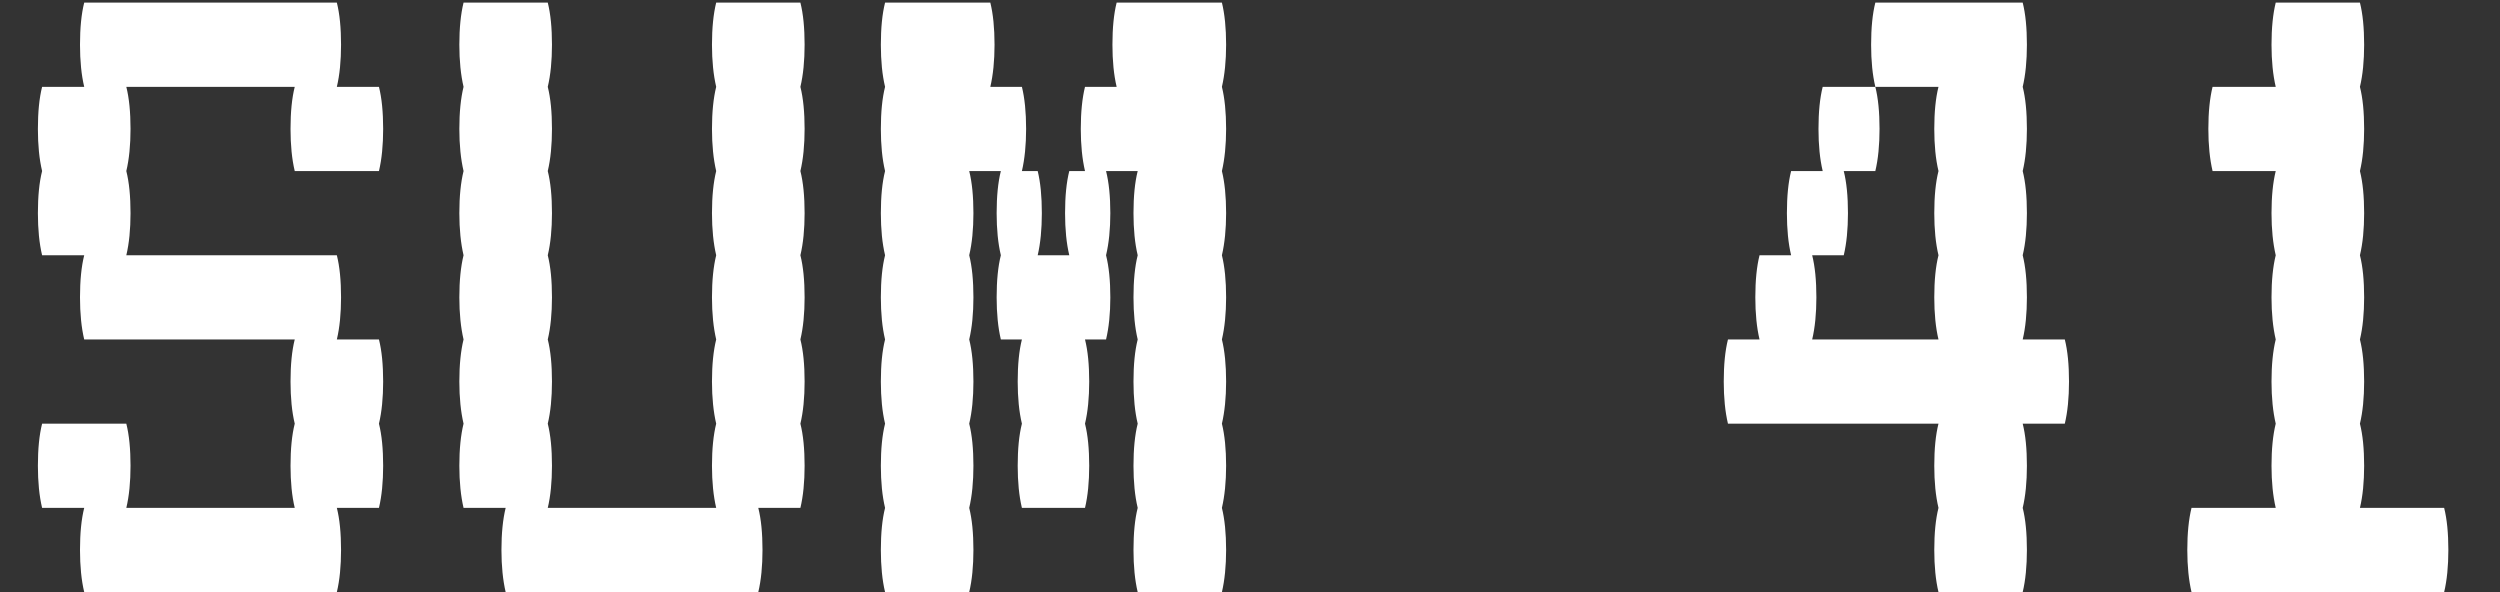 <?xml version="1.0" encoding="UTF-8"?> <svg xmlns="http://www.w3.org/2000/svg" width="38" height="9" viewBox="0 0 38 9" fill="none"><rect x="0" y="0" width="38" height="9" fill="#333333" stroke="none"/><path d="M37.151 7.72C37.194 7.891 37.215 8.104 37.215 8.36C37.215 8.605 37.194 8.819 37.151 9H33.311C33.269 8.819 33.247 8.605 33.247 8.36C33.247 8.104 33.269 7.891 33.311 7.72H34.591C34.549 7.539 34.527 7.325 34.527 7.08C34.527 6.824 34.549 6.611 34.591 6.44C34.549 6.259 34.527 6.045 34.527 5.8C34.527 5.544 34.549 5.331 34.591 5.16C34.549 4.979 34.527 4.765 34.527 4.52C34.527 4.264 34.549 4.051 34.591 3.88C34.549 3.699 34.527 3.485 34.527 3.24C34.527 2.984 34.549 2.771 34.591 2.6H33.631C33.589 2.419 33.567 2.205 33.567 1.96C33.567 1.704 33.589 1.491 33.631 1.32H34.591C34.549 1.139 34.527 0.925 34.527 0.68C34.527 0.424 34.549 0.211 34.591 0.04H35.871C35.914 0.211 35.935 0.424 35.935 0.68C35.935 0.925 35.914 1.139 35.871 1.32C35.914 1.491 35.935 1.704 35.935 1.96C35.935 2.205 35.914 2.419 35.871 2.6C35.914 2.771 35.935 2.984 35.935 3.24C35.935 3.485 35.914 3.699 35.871 3.88C35.914 4.051 35.935 4.264 35.935 4.52C35.935 4.765 35.914 4.979 35.871 5.16C35.914 5.331 35.935 5.544 35.935 5.8C35.935 6.045 35.914 6.259 35.871 6.44C35.914 6.611 35.935 6.824 35.935 7.08C35.935 7.325 35.914 7.539 35.871 7.72H37.151Z" fill="white"></path><path d="M31.449 5.8C31.449 6.045 31.428 6.259 31.385 6.44H30.745C30.788 6.611 30.809 6.824 30.809 7.08C30.809 7.325 30.788 7.539 30.745 7.72C30.788 7.891 30.809 8.104 30.809 8.36C30.809 8.605 30.788 8.819 30.745 9H29.465C29.422 8.819 29.401 8.605 29.401 8.36C29.401 8.104 29.422 7.891 29.465 7.72C29.422 7.539 29.401 7.325 29.401 7.08C29.401 6.824 29.422 6.611 29.465 6.44H26.265C26.222 6.259 26.201 6.045 26.201 5.8C26.201 5.544 26.222 5.331 26.265 5.16H26.745C26.702 4.979 26.681 4.765 26.681 4.52C26.681 4.264 26.702 4.051 26.745 3.88H27.225C27.182 3.699 27.161 3.485 27.161 3.24C27.161 2.984 27.182 2.771 27.225 2.6H27.705C27.662 2.419 27.641 2.205 27.641 1.96C27.641 1.704 27.662 1.491 27.705 1.32H28.505C28.548 1.491 28.569 1.704 28.569 1.96C28.569 2.205 28.548 2.419 28.505 2.6H28.025C28.068 2.771 28.089 2.984 28.089 3.24C28.089 3.485 28.068 3.699 28.025 3.88H27.545C27.588 4.051 27.609 4.264 27.609 4.52C27.609 4.765 27.588 4.979 27.545 5.16H29.465C29.422 4.979 29.401 4.765 29.401 4.52C29.401 4.264 29.422 4.051 29.465 3.88C29.422 3.699 29.401 3.485 29.401 3.24C29.401 2.984 29.422 2.771 29.465 2.6C29.422 2.419 29.401 2.205 29.401 1.96C29.401 1.704 29.422 1.491 29.465 1.32H28.505C28.462 1.139 28.441 0.925 28.441 0.68C28.441 0.424 28.462 0.211 28.505 0.04H30.745C30.788 0.211 30.809 0.424 30.809 0.68C30.809 0.925 30.788 1.139 30.745 1.32C30.788 1.491 30.809 1.704 30.809 1.96C30.809 2.205 30.788 2.419 30.745 2.6C30.788 2.771 30.809 2.984 30.809 3.24C30.809 3.485 30.788 3.699 30.745 3.88C30.788 4.051 30.809 4.264 30.809 4.52C30.809 4.765 30.788 4.979 30.745 5.16H31.385C31.428 5.331 31.449 5.544 31.449 5.8Z" fill="white"></path><path d="M18.573 1.32C18.615 1.491 18.637 1.704 18.637 1.96C18.637 2.205 18.615 2.419 18.573 2.6C18.615 2.771 18.637 2.984 18.637 3.24C18.637 3.485 18.615 3.699 18.573 3.88C18.615 4.051 18.637 4.264 18.637 4.52C18.637 4.765 18.615 4.979 18.573 5.16C18.615 5.331 18.637 5.544 18.637 5.8C18.637 6.045 18.615 6.259 18.573 6.44C18.615 6.611 18.637 6.824 18.637 7.08C18.637 7.325 18.615 7.539 18.573 7.72C18.615 7.891 18.637 8.104 18.637 8.36C18.637 8.605 18.615 8.819 18.573 9H17.293C17.25 8.819 17.229 8.605 17.229 8.36C17.229 8.104 17.25 7.891 17.293 7.72C17.25 7.539 17.229 7.325 17.229 7.08C17.229 6.824 17.25 6.611 17.293 6.44C17.25 6.259 17.229 6.045 17.229 5.8C17.229 5.544 17.25 5.331 17.293 5.16C17.25 4.979 17.229 4.765 17.229 4.52C17.229 4.264 17.25 4.051 17.293 3.88C17.25 3.699 17.229 3.485 17.229 3.24C17.229 2.984 17.25 2.771 17.293 2.6H16.812C16.855 2.771 16.877 2.984 16.877 3.24C16.877 3.485 16.855 3.699 16.812 3.88C16.855 4.051 16.877 4.264 16.877 4.52C16.877 4.765 16.855 4.979 16.812 5.16H16.492C16.535 5.331 16.556 5.544 16.556 5.8C16.556 6.045 16.535 6.259 16.492 6.44C16.535 6.611 16.556 6.824 16.556 7.08C16.556 7.325 16.535 7.539 16.492 7.72H15.533C15.49 7.539 15.469 7.325 15.469 7.08C15.469 6.824 15.49 6.611 15.533 6.44C15.49 6.259 15.469 6.045 15.469 5.8C15.469 5.544 15.49 5.331 15.533 5.16H15.213C15.17 4.979 15.149 4.765 15.149 4.52C15.149 4.264 15.17 4.051 15.213 3.88C15.17 3.699 15.149 3.485 15.149 3.24C15.149 2.984 15.17 2.771 15.213 2.6H14.732C14.775 2.771 14.796 2.984 14.796 3.24C14.796 3.485 14.775 3.699 14.732 3.88C14.775 4.051 14.796 4.264 14.796 4.52C14.796 4.765 14.775 4.979 14.732 5.16C14.775 5.331 14.796 5.544 14.796 5.8C14.796 6.045 14.775 6.259 14.732 6.44C14.775 6.611 14.796 6.824 14.796 7.08C14.796 7.325 14.775 7.539 14.732 7.72C14.775 7.891 14.796 8.104 14.796 8.36C14.796 8.605 14.775 8.819 14.732 9H13.453C13.41 8.819 13.389 8.605 13.389 8.36C13.389 8.104 13.41 7.891 13.453 7.72C13.41 7.539 13.389 7.325 13.389 7.08C13.389 6.824 13.41 6.611 13.453 6.44C13.41 6.259 13.389 6.045 13.389 5.8C13.389 5.544 13.41 5.331 13.453 5.16C13.41 4.979 13.389 4.765 13.389 4.52C13.389 4.264 13.41 4.051 13.453 3.88C13.41 3.699 13.389 3.485 13.389 3.24C13.389 2.984 13.41 2.771 13.453 2.6C13.41 2.419 13.389 2.205 13.389 1.96C13.389 1.704 13.41 1.491 13.453 1.32C13.41 1.139 13.389 0.925 13.389 0.68C13.389 0.424 13.41 0.211 13.453 0.04H15.053C15.095 0.211 15.117 0.424 15.117 0.68C15.117 0.925 15.095 1.139 15.053 1.32H15.533C15.575 1.491 15.597 1.704 15.597 1.96C15.597 2.205 15.575 2.419 15.533 2.6H15.773C15.815 2.771 15.836 2.984 15.836 3.24C15.836 3.485 15.815 3.699 15.773 3.88H16.253C16.21 3.699 16.189 3.485 16.189 3.24C16.189 2.984 16.21 2.771 16.253 2.6H16.492C16.45 2.419 16.428 2.205 16.428 1.96C16.428 1.704 16.45 1.491 16.492 1.32H16.973C16.93 1.139 16.909 0.925 16.909 0.68C16.909 0.424 16.93 0.211 16.973 0.04H18.573C18.615 0.211 18.637 0.424 18.637 0.68C18.637 0.925 18.615 1.139 18.573 1.32Z" fill="white"></path><path d="M12.166 1.32C12.209 1.491 12.23 1.704 12.23 1.96C12.23 2.205 12.209 2.419 12.166 2.6C12.209 2.771 12.23 2.984 12.23 3.24C12.23 3.485 12.209 3.699 12.166 3.88C12.209 4.051 12.23 4.264 12.23 4.52C12.23 4.765 12.209 4.979 12.166 5.16C12.209 5.331 12.23 5.544 12.23 5.8C12.23 6.045 12.209 6.259 12.166 6.44C12.209 6.611 12.23 6.824 12.23 7.08C12.23 7.325 12.209 7.539 12.166 7.72H11.526C11.569 7.891 11.59 8.104 11.59 8.36C11.59 8.605 11.569 8.819 11.526 9H7.686C7.644 8.819 7.622 8.605 7.622 8.36C7.622 8.104 7.644 7.891 7.686 7.72H7.046C7.004 7.539 6.982 7.325 6.982 7.08C6.982 6.824 7.004 6.611 7.046 6.44C7.004 6.259 6.982 6.045 6.982 5.8C6.982 5.544 7.004 5.331 7.046 5.16C7.004 4.979 6.982 4.765 6.982 4.52C6.982 4.264 7.004 4.051 7.046 3.88C7.004 3.699 6.982 3.485 6.982 3.24C6.982 2.984 7.004 2.771 7.046 2.6C7.004 2.419 6.982 2.205 6.982 1.96C6.982 1.704 7.004 1.491 7.046 1.32C7.004 1.139 6.982 0.925 6.982 0.68C6.982 0.424 7.004 0.211 7.046 0.04H8.326C8.369 0.211 8.39 0.424 8.39 0.68C8.39 0.925 8.369 1.139 8.326 1.32C8.369 1.491 8.39 1.704 8.39 1.96C8.39 2.205 8.369 2.419 8.326 2.6C8.369 2.771 8.39 2.984 8.39 3.24C8.39 3.485 8.369 3.699 8.326 3.88C8.369 4.051 8.39 4.264 8.39 4.52C8.39 4.765 8.369 4.979 8.326 5.16C8.369 5.331 8.39 5.544 8.39 5.8C8.39 6.045 8.369 6.259 8.326 6.44C8.369 6.611 8.39 6.824 8.39 7.08C8.39 7.325 8.369 7.539 8.326 7.72H10.886C10.844 7.539 10.822 7.325 10.822 7.08C10.822 6.824 10.844 6.611 10.886 6.44C10.844 6.259 10.822 6.045 10.822 5.8C10.822 5.544 10.844 5.331 10.886 5.16C10.844 4.979 10.822 4.765 10.822 4.52C10.822 4.264 10.844 4.051 10.886 3.88C10.844 3.699 10.822 3.485 10.822 3.24C10.822 2.984 10.844 2.771 10.886 2.6C10.844 2.419 10.822 2.205 10.822 1.96C10.822 1.704 10.844 1.491 10.886 1.32C10.844 1.139 10.822 0.925 10.822 0.68C10.822 0.424 10.844 0.211 10.886 0.04H12.166C12.209 0.211 12.23 0.424 12.23 0.68C12.23 0.925 12.209 1.139 12.166 1.32Z" fill="white"></path><path d="M5.76 5.16C5.803 5.331 5.824 5.544 5.824 5.8C5.824 6.045 5.803 6.259 5.76 6.44C5.803 6.611 5.824 6.824 5.824 7.08C5.824 7.325 5.803 7.539 5.76 7.72H5.12C5.163 7.891 5.184 8.104 5.184 8.36C5.184 8.605 5.163 8.819 5.12 9H1.28C1.237 8.819 1.216 8.605 1.216 8.36C1.216 8.104 1.237 7.891 1.28 7.72H0.64C0.597 7.539 0.576 7.325 0.576 7.08C0.576 6.824 0.597 6.611 0.64 6.44H1.92C1.963 6.611 1.984 6.824 1.984 7.08C1.984 7.325 1.963 7.539 1.92 7.72H4.48C4.437 7.539 4.416 7.325 4.416 7.08C4.416 6.824 4.437 6.611 4.48 6.44C4.437 6.259 4.416 6.045 4.416 5.8C4.416 5.544 4.437 5.331 4.48 5.16H1.28C1.237 4.979 1.216 4.765 1.216 4.52C1.216 4.264 1.237 4.051 1.28 3.88H0.64C0.597 3.699 0.576 3.485 0.576 3.24C0.576 2.984 0.597 2.771 0.64 2.6C0.597 2.419 0.576 2.205 0.576 1.96C0.576 1.704 0.597 1.491 0.64 1.32H1.28C1.237 1.139 1.216 0.925 1.216 0.68C1.216 0.424 1.237 0.211 1.28 0.04H5.12C5.163 0.211 5.184 0.424 5.184 0.68C5.184 0.925 5.163 1.139 5.12 1.32H5.76C5.803 1.491 5.824 1.704 5.824 1.96C5.824 2.205 5.803 2.419 5.76 2.6H4.48C4.437 2.419 4.416 2.205 4.416 1.96C4.416 1.704 4.437 1.491 4.48 1.32H1.92C1.963 1.491 1.984 1.704 1.984 1.96C1.984 2.205 1.963 2.419 1.92 2.6C1.963 2.771 1.984 2.984 1.984 3.24C1.984 3.485 1.963 3.699 1.92 3.88H5.12C5.163 4.051 5.184 4.264 5.184 4.52C5.184 4.765 5.163 4.979 5.12 5.16H5.76Z" fill="white"></path></svg> 